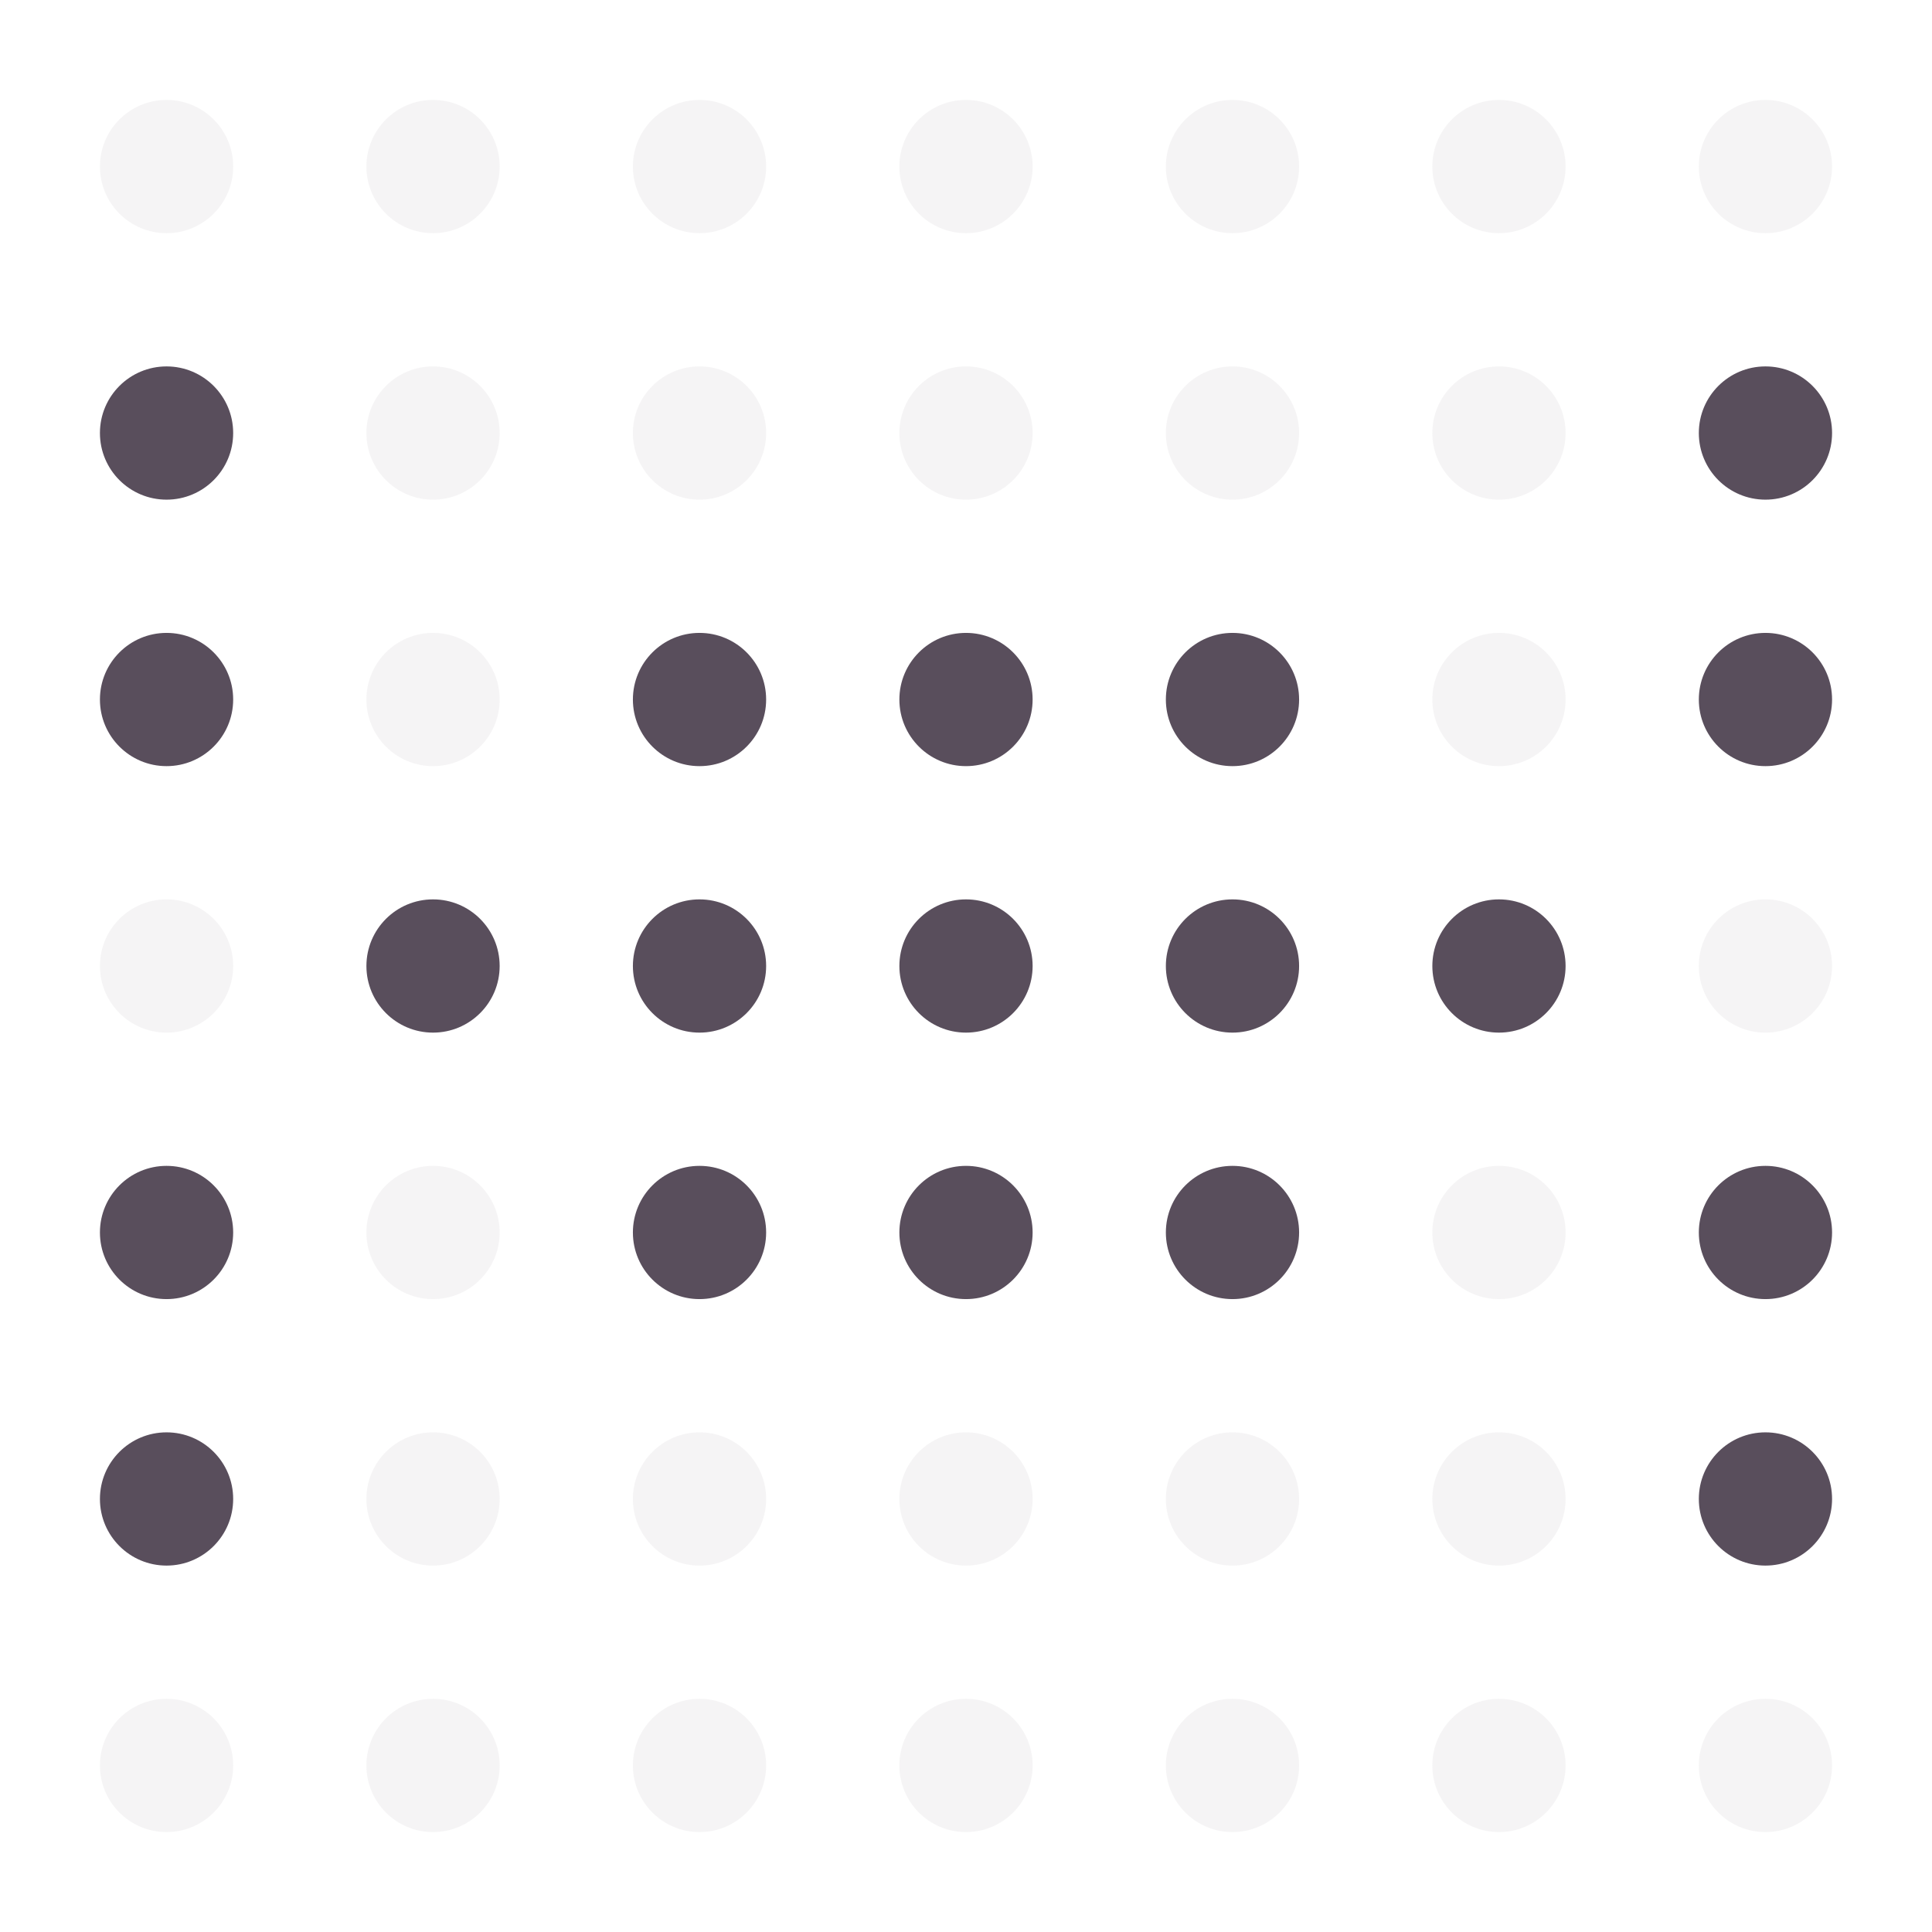 <svg width="174" height="174" viewBox="0 0 174 174" fill="none" xmlns="http://www.w3.org/2000/svg">
<circle cx="15" cy="15" r="6" fill="#302234" fill-opacity="0.05"/>
<circle cx="39" cy="15" r="6" fill="#302234" fill-opacity="0.05"/>
<circle cx="63" cy="15" r="6" fill="#302234" fill-opacity="0.05"/>
<circle cx="87" cy="15" r="6" fill="#302234" fill-opacity="0.05"/>
<circle cx="111" cy="15" r="6" fill="#302234" fill-opacity="0.05"/>
<circle cx="135" cy="15" r="6" fill="#302234" fill-opacity="0.05"/>
<circle cx="159" cy="15" r="6" fill="#302234" fill-opacity="0.05"/>
<circle cx="15" cy="39" r="6" fill="#302234" fill-opacity="0.8"/>
<circle cx="39" cy="39" r="6" fill="#302234" fill-opacity="0.05"/>
<circle cx="63" cy="39" r="6" fill="#302234" fill-opacity="0.05"/>
<circle cx="87" cy="39" r="6" fill="#302234" fill-opacity="0.05"/>
<circle cx="111" cy="39" r="6" fill="#302234" fill-opacity="0.05"/>
<circle cx="135" cy="39" r="6" fill="#302234" fill-opacity="0.05"/>
<circle cx="159" cy="39" r="6" fill="#302234" fill-opacity="0.8"/>
<circle cx="15" cy="63" r="6" fill="#302234" fill-opacity="0.8"/>
<circle cx="39" cy="63" r="6" fill="#302234" fill-opacity="0.05"/>
<circle cx="63" cy="63" r="6" fill="#302234" fill-opacity="0.8"/>
<circle cx="87" cy="63" r="6" fill="#302234" fill-opacity="0.8"/>
<circle cx="111" cy="63" r="6" fill="#302234" fill-opacity="0.8"/>
<circle cx="135" cy="63" r="6" fill="#302234" fill-opacity="0.05"/>
<circle cx="159" cy="63" r="6" fill="#302234" fill-opacity="0.8"/>
<circle cx="15" cy="87" r="6" fill="#302234" fill-opacity="0.05"/>
<circle cx="39" cy="87" r="6" fill="#302234" fill-opacity="0.8"/>
<circle cx="63" cy="87" r="6" fill="#302234" fill-opacity="0.8"/>
<circle cx="87" cy="87" r="6" fill="#302234" fill-opacity="0.8"/>
<circle cx="111" cy="87" r="6" fill="#302234" fill-opacity="0.8"/>
<circle cx="135" cy="87" r="6" fill="#302234" fill-opacity="0.8"/>
<circle cx="159" cy="87" r="6" fill="#302234" fill-opacity="0.05"/>
<circle cx="15" cy="111" r="6" fill="#302234" fill-opacity="0.8"/>
<circle cx="39" cy="111" r="6" fill="#302234" fill-opacity="0.05"/>
<circle cx="63" cy="111" r="6" fill="#302234" fill-opacity="0.8"/>
<circle cx="87" cy="111" r="6" fill="#302234" fill-opacity="0.8"/>
<circle cx="111" cy="111" r="6" fill="#302234" fill-opacity="0.8"/>
<circle cx="135" cy="111" r="6" fill="#302234" fill-opacity="0.05"/>
<circle cx="159" cy="111" r="6" fill="#302234" fill-opacity="0.8"/>
<circle cx="15" cy="135" r="6" fill="#302234" fill-opacity="0.8"/>
<circle cx="39" cy="135" r="6" fill="#302234" fill-opacity="0.05"/>
<circle cx="63" cy="135" r="6" fill="#302234" fill-opacity="0.05"/>
<circle cx="87" cy="135" r="6" fill="#302234" fill-opacity="0.05"/>
<circle cx="111" cy="135" r="6" fill="#302234" fill-opacity="0.05"/>
<circle cx="135" cy="135" r="6" fill="#302234" fill-opacity="0.05"/>
<circle cx="159" cy="135" r="6" fill="#302234" fill-opacity="0.8"/>
<circle cx="15" cy="159" r="6" fill="#302234" fill-opacity="0.05"/>
<circle cx="39" cy="159" r="6" fill="#302234" fill-opacity="0.05"/>
<circle cx="63" cy="159" r="6" fill="#302234" fill-opacity="0.05"/>
<circle cx="87" cy="159" r="6" fill="#302234" fill-opacity="0.05"/>
<circle cx="111" cy="159" r="6" fill="#302234" fill-opacity="0.05"/>
<circle cx="135" cy="159" r="6" fill="#302234" fill-opacity="0.05"/>
<circle cx="159" cy="159" r="6" fill="#302234" fill-opacity="0.05"/>
</svg>
